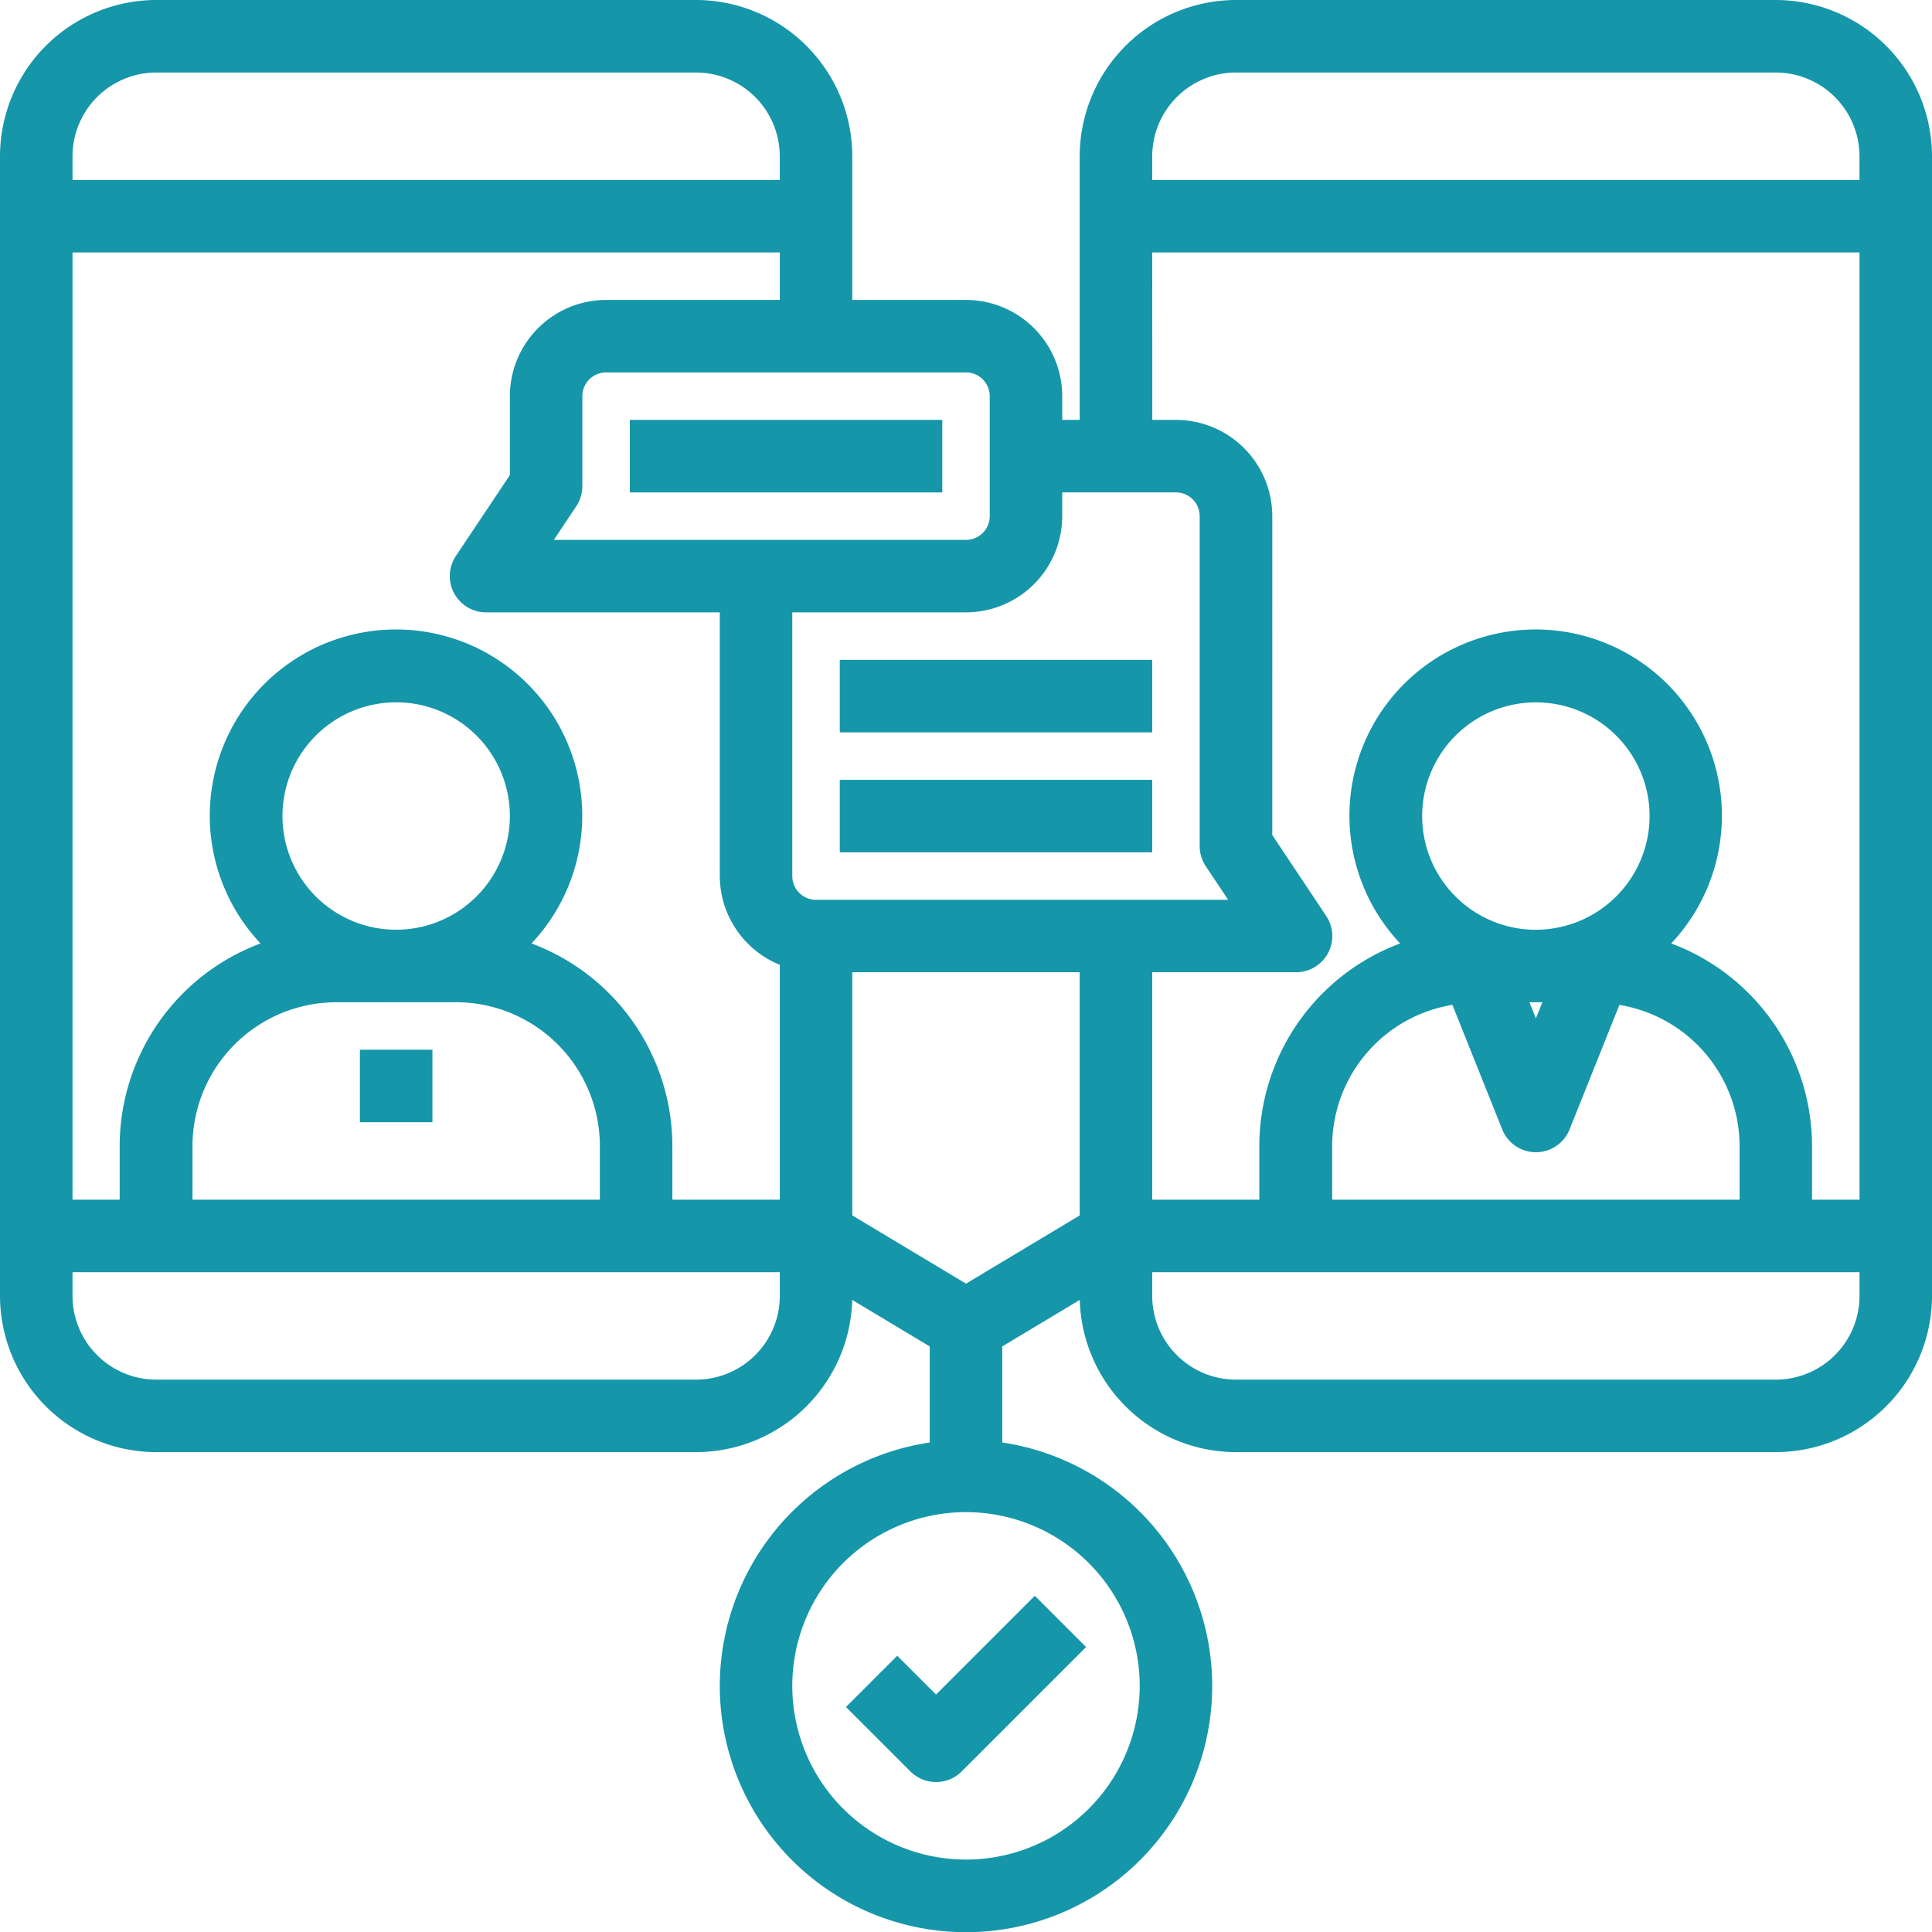 <svg xmlns="http://www.w3.org/2000/svg" width="46.3" height="46.3" viewBox="0 0 46.3 46.3">
  <g id="consult" transform="translate(0.15 0.15)">
    <path id="Path_11910" data-name="Path 11910" d="M29.309,54.731l-1.016,1.016,1.438,1.438a.718.718,0,0,0,1.016,0l2.875-2.875-1.016-1.016L30.239,55.66Z" transform="translate(-7.957 -14.989)" fill="#1696a9" stroke="#1696a9" stroke-width="0.3"/>
    <path id="Path_11911" data-name="Path 11911" d="M21,14h7.188v1.438H21Z" transform="translate(-5.906 -3.937)" fill="#1696a9" stroke="#1696a9" stroke-width="0.3"/>
    <path id="Path_11912" data-name="Path 11912" d="M28,26h7.188v1.438H28Z" transform="translate(-7.875 -7.312)" fill="#1696a9" stroke="#1696a9" stroke-width="0.3"/>
    <path id="Path_11913" data-name="Path 11913" d="M28,22h7.188v1.438H28Z" transform="translate(-7.875 -6.187)" fill="#1696a9" stroke="#1696a9" stroke-width="0.3"/>
    <path id="Path_11914" data-name="Path 11914" d="M42.406,0H29.469a3.6,3.6,0,0,0-3.594,3.594v6.469h-.719V9.344A2.159,2.159,0,0,0,23,7.188H20.125V3.594A3.6,3.6,0,0,0,16.531,0H3.594A3.6,3.6,0,0,0,0,3.594V30.906A3.6,3.6,0,0,0,3.594,34.5H16.531a3.6,3.6,0,0,0,3.594-3.594v-.168l2.156,1.294V34.55a5.75,5.75,0,1,0,1.438,0V32.032l2.156-1.294v.168A3.6,3.6,0,0,0,29.469,34.5H42.406A3.6,3.6,0,0,0,46,30.906V3.594A3.6,3.6,0,0,0,42.406,0ZM29.469,1.438H42.406a2.159,2.159,0,0,1,2.156,2.156v.719H27.313V3.594A2.159,2.159,0,0,1,29.469,1.438ZM27.313,5.75h17.25v23H43.125V27.313a5.039,5.039,0,0,0-3.5-4.79,4.313,4.313,0,1,0-5.946,0,5.039,5.039,0,0,0-3.5,4.79V28.75H27.313V23h3.594a.718.718,0,0,0,.6-1.117l-1.317-1.976V12.219a2.159,2.159,0,0,0-2.156-2.156h-.719Zm9.72,17.969-.376.94-.376-.94Zm-.376-1.437a2.875,2.875,0,1,1,2.875-2.875A2.878,2.878,0,0,1,36.656,22.281Zm-1.905,1.485,1.238,3.094a.719.719,0,0,0,1.335,0l1.238-3.094a3.587,3.587,0,0,1,3.126,3.546V28.75H31.625V27.313A3.587,3.587,0,0,1,34.751,23.766ZM28.031,11.5a.719.719,0,0,1,.719.719v7.906a.723.723,0,0,0,.121.4l.692,1.039H19.406a.719.719,0,0,1-.719-.719V14.375H23a2.159,2.159,0,0,0,2.156-2.156V11.5ZM23.719,9.344v2.875a.719.719,0,0,1-.719.719H12.843l.692-1.039a.723.723,0,0,0,.121-.4V9.344a.719.719,0,0,1,.719-.719H23A.719.719,0,0,1,23.719,9.344ZM14.375,7.188a2.159,2.159,0,0,0-2.156,2.156v1.938L10.9,13.257a.719.719,0,0,0,.6,1.118h5.75v6.469a2.153,2.153,0,0,0,1.438,2.024V28.75H15.813V27.313a5.039,5.039,0,0,0-3.5-4.79,4.313,4.313,0,1,0-5.945,0,5.039,5.039,0,0,0-3.5,4.79V28.75H1.438v-23h17.25V7.188ZM9.344,22.281a2.875,2.875,0,1,1,2.875-2.875A2.878,2.878,0,0,1,9.344,22.281Zm1.438,1.437a3.6,3.6,0,0,1,3.594,3.594V28.75H4.313V27.313a3.6,3.6,0,0,1,3.594-3.594ZM3.594,1.438H16.531a2.159,2.159,0,0,1,2.156,2.156v.719H1.438V3.594A2.159,2.159,0,0,1,3.594,1.438ZM16.531,33.063H3.594a2.159,2.159,0,0,1-2.156-2.156v-.719h17.25v.719A2.159,2.159,0,0,1,16.531,33.063ZM27.313,40.25A4.313,4.313,0,1,1,23,35.938,4.317,4.317,0,0,1,27.313,40.25ZM23,30.787l-2.875-1.725V23h5.75v6.062Zm19.406,2.276H29.469a2.159,2.159,0,0,1-2.156-2.156v-.719h17.25v.719A2.159,2.159,0,0,1,42.406,33.063Z" fill="#1696a9" stroke="#1696a9" stroke-width="0.3"/>
    <path id="Path_11915" data-name="Path 11915" d="M12,35h1.438v1.438H12Z" transform="translate(-3.375 -9.844)" fill="#1696a9" stroke="#1696a9" stroke-width="0.3"/>
  </g>
</svg>
